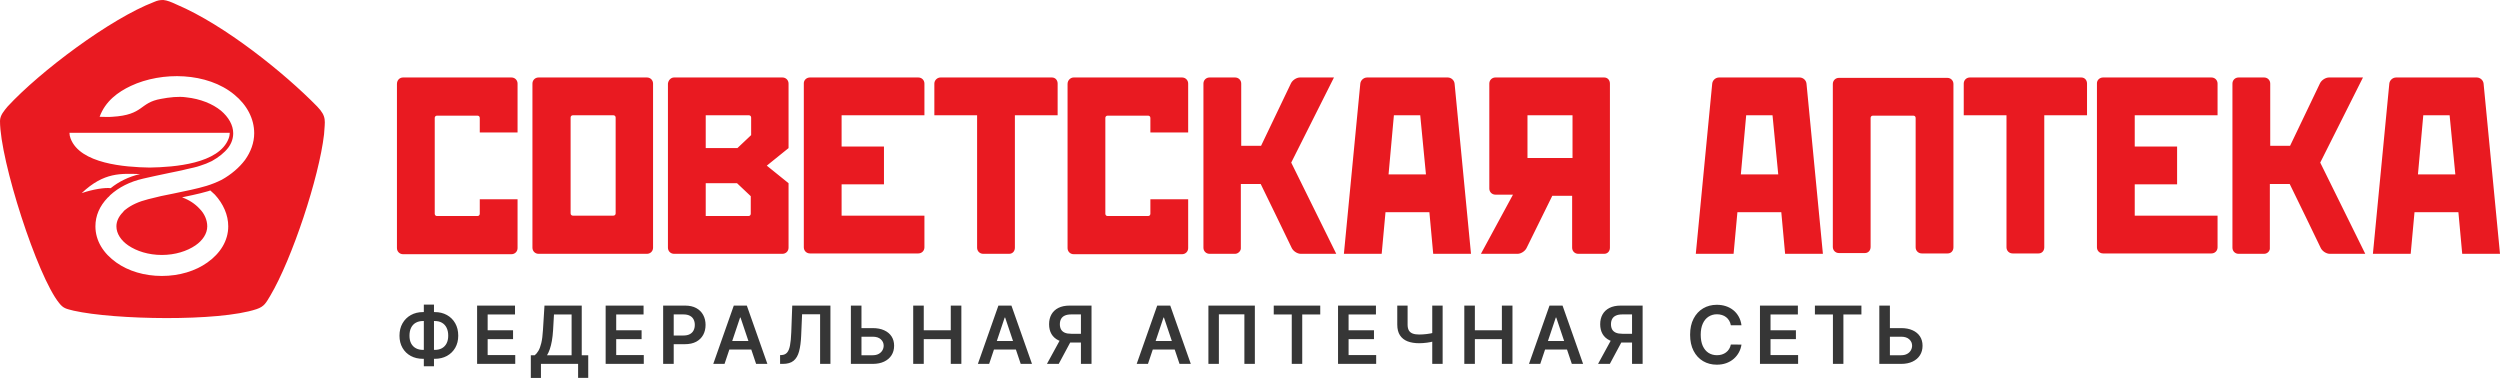 <?xml version="1.0" encoding="UTF-8"?> <svg xmlns="http://www.w3.org/2000/svg" width="655" height="100" viewBox="0 0 655 100" fill="none"><g clip-path="url(#clip0_4335_1171)"><path fill-rule="evenodd" clip-rule="evenodd" d="M0 31.7C0 42.1 9.8 72.4 15.5 79.4C16.6 80.8 17.3 80.9 19.3 81.4C30 83.8 57.3 84.3 67.2 81C69.3 80.3 69.7 79.3 70.8 77.5C76.5 67.9 83.6 46.5 84.9 35.2C85.1 31.7 85.7 30.6 83.1 27.9C74.5 19.1 58.8 6.5 46.3 1.2C44.8 0.5 43.8 0.1 42.8 0C41.9 0 41.3 0.1 40.4 0.5C28.9 4.9 10.5 18.7 2 27.9C1.1 29 0 30.2 0 31.7ZM29 49.3C27.5 49.1 24.3 49.6 21.4 50.6C27.3 45 31.8 45.5 36.7 45.6C33.7 46.3 31.1 47.6 29 49.3ZM60.2 34.8C60.2 35.2 60.1 35.8 59.9 36.3C57.4 42.9 45.7 43.8 39.2 43.9C32.7 43.8 21 42.9 18.5 36.3C18.3 35.8 18.2 35.3 18.2 34.8H39.2H60.2ZM42.2 25.9C36.4 26.9 37.8 30.1 29.4 30.6C28.5 30.7 27.2 30.6 26.1 30.6C27.6 26.5 30.9 24.1 34.3 22.5C42.4 18.7 54.3 18.9 61.4 24.8C64.7 27.5 66.6 31.1 66.6 34.9C66.6 37.4 65.7 39.8 64.2 41.9C62.7 43.9 60.6 45.7 58.1 47.1C56.7 47.8 55.4 48.3 54.1 48.7C52.8 49.1 51.5 49.4 50.2 49.7C49.3 49.9 47.4 50.3 45.5 50.7C43.3 51.1 41.1 51.6 38.8 52.2C36.4 52.8 34.4 53.7 32.9 54.9C32.6 55.1 32.4 55.3 32.2 55.6C31.1 56.7 30.5 58 30.5 59.3C30.5 61.2 31.7 63 33.6 64.3C35.8 65.8 38.9 66.8 42.4 66.8C45.9 66.8 49 65.8 51.2 64.3C53.1 63 54.3 61.2 54.3 59.3C54.3 57.7 53.6 56 52.3 54.7C51.1 53.4 49.6 52.4 47.7 51.7C49 51.4 50 51.2 50.5 51.1C51.9 50.8 53.1 50.5 54.5 50.1C54.7 50 54.9 50 55.1 49.9C55.5 50.3 55.9 50.6 56.3 51C58.5 53.4 59.8 56.3 59.8 59.3C59.8 63.1 57.7 66.4 54.3 68.8C51.2 71 47 72.3 42.4 72.3C37.8 72.3 33.6 71 30.5 68.8C27.1 66.4 25 63.1 25 59.3C25 56.5 26.1 54 28.2 51.8C28.4 51.6 28.7 51.4 28.9 51.1C31.1 49.1 34 47.6 37.5 46.8C39.3 46.4 41.9 45.8 44.4 45.3C45.7 45 47.1 44.8 49 44.3C50.3 44 51.4 43.8 52.5 43.4C53.5 43.1 54.5 42.7 55.5 42.2C57.3 41.2 58.8 40 59.8 38.7C60.7 37.5 61.1 36.2 61.1 34.9C61.1 32.8 59.9 30.7 57.9 29C55.7 27.2 52.5 25.9 48.8 25.5C46.8 25.2 44.3 25.5 42.2 25.9ZM471.5 20.3C472.4 20.3 473.2 21 473.3 21.9L477.6 66.5H467.7L466.7 55.6H455.2L454.2 66.5H444.3L448.6 21.9C448.7 21 449.5 20.3 450.4 20.3H471.5ZM456.1 45.7H465.9L464.4 30.2H457.5L456.1 45.7ZM551 20.3H579.4C580.3 20.3 581 21 581 21.9V30.2H559.3V38.4H570.4V48.3H559.3V56.5H581V64.8C581 65.7 580.3 66.4 579.4 66.4H551C550.1 66.4 549.4 65.7 549.4 64.8V21.8C549.4 21 550.1 20.3 551 20.3ZM516.1 20.3H545.3C546.2 20.3 546.8 21 546.8 21.9V30.2H535.6V36.2V64.8C535.6 65.7 535 66.4 534.1 66.4H527.3C526.4 66.4 525.7 65.7 525.7 64.8V49.7V30.2H514.5V21.9C514.5 21 515.2 20.3 516.1 20.3ZM481.8 20.4H510.2C511.1 20.4 511.8 21.1 511.8 22V64.8C511.8 65.7 511.2 66.4 510.3 66.4H503.5C502.6 66.4 501.9 65.7 501.9 64.8V30.9C501.9 30.5 501.6 30.3 501.3 30.3H490.7C490.3 30.3 490.1 30.6 490.1 30.9V64.7C490.1 65.6 489.5 66.3 488.6 66.3H481.8C480.9 66.3 480.2 65.6 480.2 64.7V22C480.2 21.1 480.9 20.4 481.8 20.4ZM593.2 66.5H586.5C585.6 66.5 584.9 65.8 584.9 64.9C584.9 50.6 584.9 36.3 584.9 21.9C584.9 21 585.6 20.3 586.5 20.3H593.2C594.1 20.3 594.8 21 594.8 21.9V38.2H600C602.6 32.8 605.2 27.3 607.8 21.9C608.2 21 609.3 20.3 610.2 20.3H619.1L607.9 42.6L619.7 66.5C616.6 66.5 613.5 66.5 610.4 66.5C609.5 66.5 608.4 65.8 608 64.9C605.3 59.3 602.6 53.7 599.9 48.2H594.7V64.9C594.8 65.7 594.1 66.5 593.2 66.5ZM648.9 20.3C649.8 20.3 650.6 21 650.7 21.9L655 66.5H645.1L644.1 55.6H632.6L631.6 66.5H621.7L626 21.9C626.1 21 626.9 20.3 627.8 20.3H648.9ZM633.5 45.7H643.3L641.8 30.2H634.9L633.5 45.7ZM141.1 20.3H169.5C170.4 20.3 171.1 21 171.1 21.9V64.9C171.1 65.8 170.4 66.5 169.5 66.5H141.1C140.2 66.5 139.5 65.8 139.5 64.9V21.9C139.5 21 140.2 20.3 141.1 20.3ZM161.3 30.8C161.3 30.4 161 30.2 160.7 30.2H150.1C149.7 30.2 149.5 30.5 149.5 30.8V55.9C149.5 56.3 149.8 56.5 150.1 56.5H160.7C161.1 56.5 161.3 56.2 161.3 55.9V30.8ZM212.2 20.3H240.6C241.5 20.3 242.2 21 242.2 21.9V30.2H220.5V38.4H231.6V48.3H220.5V56.5H242.2V64.8C242.2 65.7 241.5 66.4 240.6 66.4H212.2C211.3 66.4 210.6 65.7 210.6 64.8V21.8C210.6 21 211.3 20.3 212.2 20.3ZM105.6 20.3H134C134.9 20.3 135.6 21 135.6 21.9V34.7H125.7V30.9C125.7 30.5 125.4 30.3 125.1 30.3H114.5C114.1 30.3 113.9 30.6 113.9 30.9V56C113.9 56.4 114.2 56.6 114.5 56.6H125.1C125.5 56.6 125.7 56.3 125.7 56V52.2H135.6V65C135.6 65.9 134.9 66.6 134 66.6H105.6C104.7 66.6 104 65.9 104 65V22C104 21 104.7 20.3 105.6 20.3ZM176.6 20.3H205C205.9 20.3 206.6 21 206.6 21.9V38.8L200.9 43.4L206.6 48V64.9C206.6 65.8 205.9 66.5 205 66.5H176.6C175.7 66.5 175 65.8 175 64.9V21.9C175.1 21 175.8 20.3 176.6 20.3ZM184.9 30.2V38.8H193.2L196.8 35.4V30.8C196.8 30.4 196.5 30.2 196.2 30.2H184.9ZM184.9 48V56.6H196.1C196.5 56.6 196.7 56.3 196.7 56V51.4L193.1 48H184.9ZM246.4 20.3H275.6C276.5 20.3 277.1 21 277.1 21.9V30.2H265.9V64.9C265.9 65.8 265.3 66.5 264.4 66.5H257.6C256.7 66.5 256 65.8 256 64.9V30.2H244.8V21.9C244.8 21 245.6 20.3 246.4 20.3ZM323.6 66.5H316.9C316 66.5 315.3 65.8 315.3 64.9C315.3 50.6 315.3 36.3 315.3 21.9C315.3 21 316 20.3 316.9 20.3H323.6C324.5 20.3 325.2 21 325.2 21.9V38.2H330.4C333 32.8 335.6 27.3 338.2 21.9C338.6 21 339.7 20.3 340.6 20.3H349.5L338.3 42.6L350.1 66.5C347 66.5 343.9 66.5 340.8 66.5C339.9 66.5 338.8 65.8 338.4 64.9C335.7 59.3 333 53.7 330.3 48.2H325.1V64.9C325.2 65.7 324.4 66.5 323.6 66.5ZM379.3 20.3C380.2 20.3 381 21 381.1 21.9L385.4 66.5H375.5L374.5 55.6H363L362 66.5H352.1L356.4 21.9C356.5 21 357.3 20.3 358.2 20.3H379.3ZM363.8 45.7H373.6L372.1 30.2H365.2L363.8 45.7ZM412 51.3H406.7L400 64.9C399.6 65.8 398.5 66.5 397.6 66.5H388L396.4 51H391.8C390.9 51 390.2 50.3 390.2 49.4V21.9C390.2 21 390.9 20.3 391.8 20.3H420.3C421.2 20.3 421.8 21 421.8 21.9V64.9C421.8 65.8 421.2 66.5 420.3 66.5H413.5C412.6 66.5 411.9 65.8 411.9 64.9V51.3H412ZM412 30.2H400.2V41.4H412V30.2ZM281.3 20.3H309.7C310.6 20.3 311.3 21 311.3 21.9V34.7H301.4V30.9C301.4 30.5 301.1 30.3 300.8 30.3H290.2C289.8 30.3 289.6 30.6 289.6 30.9V56C289.6 56.4 289.9 56.6 290.2 56.6H300.8C301.2 56.6 301.4 56.3 301.4 56V52.2H311.3V65C311.3 65.9 310.6 66.6 309.7 66.6H281.3C280.4 66.6 279.7 65.9 279.7 65V22C279.7 21 280.5 20.3 281.3 20.3Z" fill="#E91A21"></path><path d="M110.825 81.765H113.913C115.106 81.765 116.165 82.022 117.089 82.534C118.014 83.046 118.74 83.766 119.267 84.696C119.794 85.621 120.058 86.705 120.058 87.948C120.058 89.161 119.794 90.222 119.267 91.132C118.74 92.042 118.014 92.75 117.089 93.257C116.165 93.759 115.106 94.01 113.913 94.01H110.825C109.627 94.01 108.563 93.762 107.634 93.265C106.709 92.763 105.983 92.057 105.456 91.147C104.929 90.237 104.665 89.173 104.665 87.955C104.665 86.712 104.931 85.628 105.463 84.704C105.995 83.774 106.724 83.053 107.648 82.541C108.578 82.024 109.637 81.765 110.825 81.765ZM110.825 84.107C110.099 84.107 109.471 84.256 108.939 84.555C108.412 84.848 108.004 85.28 107.716 85.852C107.427 86.424 107.283 87.125 107.283 87.955C107.283 88.751 107.427 89.424 107.716 89.976C108.009 90.528 108.422 90.948 108.953 91.236C109.485 91.525 110.109 91.669 110.825 91.669H113.92C114.641 91.669 115.262 91.525 115.784 91.236C116.311 90.943 116.717 90.52 117 89.969C117.288 89.412 117.433 88.738 117.433 87.948C117.433 87.127 117.288 86.431 117 85.86C116.717 85.288 116.311 84.853 115.784 84.555C115.262 84.256 114.641 84.107 113.92 84.107H110.825ZM113.704 79.797V95.964H111.042V79.797H113.704ZM125 95.338V80.065H134.933V82.384H127.767V86.531H134.419V88.85H127.767V93.019H134.993V95.338H125ZM139.074 99.022V93.078H140.096C140.439 92.805 140.759 92.42 141.058 91.922C141.356 91.425 141.61 90.744 141.818 89.879C142.027 89.014 142.171 87.895 142.251 86.523L142.654 80.065H152.415V93.078H154.116V99.007H151.461V95.338H141.729V99.022H139.074ZM143.317 93.078H149.76V82.384H145.144L144.906 86.523C144.841 87.562 144.737 88.492 144.592 89.312C144.448 90.133 144.267 90.856 144.048 91.482C143.829 92.104 143.586 92.636 143.317 93.078ZM158.68 95.338V80.065H168.613V82.384H161.446V86.531H168.098V88.85H161.446V93.019H168.672V95.338H158.68ZM173.745 95.338V80.065H179.473C180.646 80.065 181.63 80.284 182.426 80.721C183.226 81.159 183.83 81.76 184.238 82.526C184.651 83.287 184.857 84.152 184.857 85.121C184.857 86.101 184.651 86.971 184.238 87.731C183.825 88.492 183.216 89.091 182.411 89.529C181.605 89.961 180.614 90.177 179.435 90.177H175.64V87.903H179.063C179.749 87.903 180.31 87.784 180.748 87.545C181.185 87.306 181.509 86.978 181.717 86.561C181.931 86.143 182.038 85.663 182.038 85.121C182.038 84.579 181.931 84.102 181.717 83.689C181.509 83.277 181.183 82.956 180.74 82.727C180.303 82.494 179.739 82.377 179.048 82.377H176.512V95.338H173.745ZM189.829 95.338H186.876L192.253 80.065H195.668L201.053 95.338H198.099L194.02 83.197H193.901L189.829 95.338ZM189.926 89.35H197.98V91.572H189.926V89.35ZM204.382 95.338V93.041L204.815 93.019C205.402 92.984 205.866 92.772 206.209 92.385C206.557 91.997 206.813 91.373 206.978 90.513C207.147 89.653 207.258 88.499 207.313 87.053L207.567 80.065H217.574V95.338H214.867V82.34H210.147L209.908 87.91C209.839 89.581 209.655 90.965 209.356 92.064C209.063 93.163 208.581 93.983 207.91 94.525C207.244 95.067 206.316 95.338 205.128 95.338H204.382ZM224.773 85.964H228.651C229.819 85.964 230.821 86.155 231.656 86.538C232.496 86.916 233.14 87.451 233.587 88.141C234.035 88.833 234.259 89.645 234.259 90.58C234.259 91.52 234.035 92.347 233.587 93.063C233.14 93.774 232.496 94.331 231.656 94.734C230.821 95.136 229.819 95.338 228.651 95.338H222.931V80.065H225.705V93.071H228.651C229.267 93.071 229.789 92.954 230.217 92.72C230.644 92.487 230.967 92.178 231.186 91.796C231.41 91.413 231.522 90.998 231.522 90.55C231.522 89.904 231.273 89.355 230.776 88.902C230.284 88.445 229.575 88.216 228.651 88.216H224.773V85.964ZM239.259 95.338V80.065H242.026V86.531H249.103V80.065H251.877V95.338H249.103V88.85H242.026V95.338H239.259ZM259.157 95.338H256.204L261.581 80.065H264.996L270.38 95.338H267.427L263.348 83.197H263.229L259.157 95.338ZM259.254 89.35H267.308V91.572H259.254V89.35ZM285.978 95.338H283.204V82.377H280.668C279.982 82.377 279.418 82.479 278.975 82.683C278.538 82.882 278.212 83.175 277.998 83.563C277.789 83.945 277.685 84.408 277.685 84.95C277.685 85.492 277.789 85.949 277.998 86.322C278.207 86.69 278.53 86.971 278.968 87.165C279.41 87.353 279.972 87.448 280.653 87.448H284.367V89.745H280.28C279.107 89.745 278.118 89.551 277.312 89.163C276.507 88.77 275.895 88.216 275.478 87.5C275.065 86.779 274.859 85.929 274.859 84.95C274.859 83.975 275.063 83.123 275.47 82.392C275.883 81.656 276.489 81.084 277.29 80.677C278.09 80.269 279.075 80.065 280.243 80.065H285.978V95.338ZM278.08 88.417H281.101L277.387 95.338H274.299L278.08 88.417ZM300.766 95.338H297.813L303.189 80.065H306.605L311.989 95.338H309.036L304.957 83.197H304.838L300.766 95.338ZM300.863 89.35H308.917V91.572H300.863V89.35ZM328.772 80.065V95.338H326.028V82.362H319.346V95.338H316.602V80.065H328.772ZM333.72 82.384V80.065H345.906V82.384H341.185V95.338H338.441V82.384H333.72ZM350.565 95.338V80.065H360.498V82.384H353.331V86.531H359.983V88.85H353.331V93.019H360.557V95.338H350.565ZM366.085 80.065H368.792V85.047C368.792 85.693 368.904 86.205 369.128 86.583C369.357 86.961 369.695 87.232 370.142 87.396C370.59 87.56 371.146 87.642 371.813 87.642C372.111 87.642 372.432 87.632 372.775 87.612C373.123 87.587 373.473 87.555 373.826 87.515C374.179 87.47 374.517 87.418 374.84 87.359C375.163 87.294 375.452 87.224 375.705 87.15V89.402C375.452 89.481 375.168 89.553 374.855 89.618C374.542 89.683 374.211 89.737 373.863 89.782C373.515 89.827 373.167 89.862 372.819 89.886C372.471 89.911 372.136 89.924 371.813 89.924C370.644 89.924 369.63 89.757 368.77 89.424C367.915 89.086 367.254 88.559 366.786 87.843C366.319 87.127 366.085 86.195 366.085 85.047V80.065ZM375.25 80.065H377.972V95.338H375.25V80.065ZM383.649 95.338V80.065H386.416V86.531H393.493V80.065H396.267V95.338H393.493V88.85H386.416V95.338H383.649ZM403.548 95.338H400.595L405.971 80.065H409.387L414.771 95.338H411.818L407.739 83.197H407.619L403.548 95.338ZM403.645 89.35H411.699V91.572H403.645V89.35ZM430.368 95.338H427.594V82.377H425.059C424.372 82.377 423.808 82.479 423.366 82.683C422.928 82.882 422.603 83.175 422.389 83.563C422.18 83.945 422.076 84.408 422.076 84.95C422.076 85.492 422.18 85.949 422.389 86.322C422.598 86.69 422.921 86.971 423.358 87.165C423.801 87.353 424.363 87.448 425.044 87.448H428.757V89.745H424.671C423.497 89.745 422.508 89.551 421.703 89.163C420.897 88.77 420.286 88.216 419.868 87.5C419.456 86.779 419.249 85.929 419.249 84.95C419.249 83.975 419.453 83.123 419.861 82.392C420.273 81.656 420.88 81.084 421.68 80.677C422.481 80.269 423.465 80.065 424.634 80.065H430.368V95.338ZM422.471 88.417H425.491L421.777 95.338H418.69L422.471 88.417ZM456.268 85.218H453.479C453.399 84.761 453.253 84.356 453.039 84.003C452.825 83.645 452.559 83.341 452.241 83.093C451.923 82.844 451.56 82.658 451.152 82.534C450.749 82.404 450.314 82.34 449.847 82.34C449.017 82.34 448.281 82.549 447.64 82.966C446.998 83.379 446.496 83.985 446.133 84.786C445.77 85.581 445.589 86.553 445.589 87.701C445.589 88.87 445.77 89.854 446.133 90.655C446.501 91.45 447.003 92.052 447.64 92.459C448.281 92.862 449.014 93.063 449.84 93.063C450.297 93.063 450.725 93.004 451.122 92.884C451.525 92.76 451.885 92.579 452.204 92.34C452.527 92.101 452.798 91.808 453.016 91.46C453.24 91.112 453.394 90.714 453.479 90.267L456.268 90.282C456.164 91.008 455.937 91.689 455.589 92.325C455.246 92.962 454.796 93.523 454.24 94.01C453.683 94.493 453.031 94.871 452.286 95.144C451.54 95.412 450.712 95.547 449.802 95.547C448.46 95.547 447.262 95.236 446.208 94.615C445.154 93.993 444.324 93.096 443.717 91.922C443.111 90.749 442.807 89.342 442.807 87.701C442.807 86.056 443.113 84.649 443.725 83.481C444.336 82.307 445.169 81.41 446.223 80.788C447.277 80.167 448.47 79.856 449.802 79.856C450.652 79.856 451.443 79.976 452.174 80.214C452.905 80.453 453.556 80.803 454.128 81.266C454.699 81.723 455.169 82.285 455.537 82.951C455.91 83.612 456.154 84.368 456.268 85.218ZM461.112 95.338V80.065H471.045V82.384H463.878V86.531H470.53V88.85H463.878V93.019H471.104V95.338H461.112ZM475.506 82.384V80.065H487.692V82.384H482.971V95.338H480.227V82.384H475.506ZM494.222 85.964H498.1C499.269 85.964 500.27 86.155 501.106 86.538C501.946 86.916 502.59 87.451 503.037 88.141C503.485 88.833 503.708 89.645 503.708 90.58C503.708 91.52 503.485 92.347 503.037 93.063C502.59 93.774 501.946 94.331 501.106 94.734C500.27 95.136 499.269 95.338 498.1 95.338H492.381V80.065H495.155V93.071H498.1C498.717 93.071 499.239 92.954 499.666 92.72C500.094 92.487 500.417 92.178 500.636 91.796C500.86 91.413 500.971 90.998 500.971 90.55C500.971 89.904 500.723 89.355 500.226 88.902C499.734 88.445 499.025 88.216 498.1 88.216H494.222V85.964Z" fill="#363636"></path></g><defs><clipPath id="clip0_4335_1171"><rect width="655" height="100" fill="white"></rect></clipPath></defs></svg> 